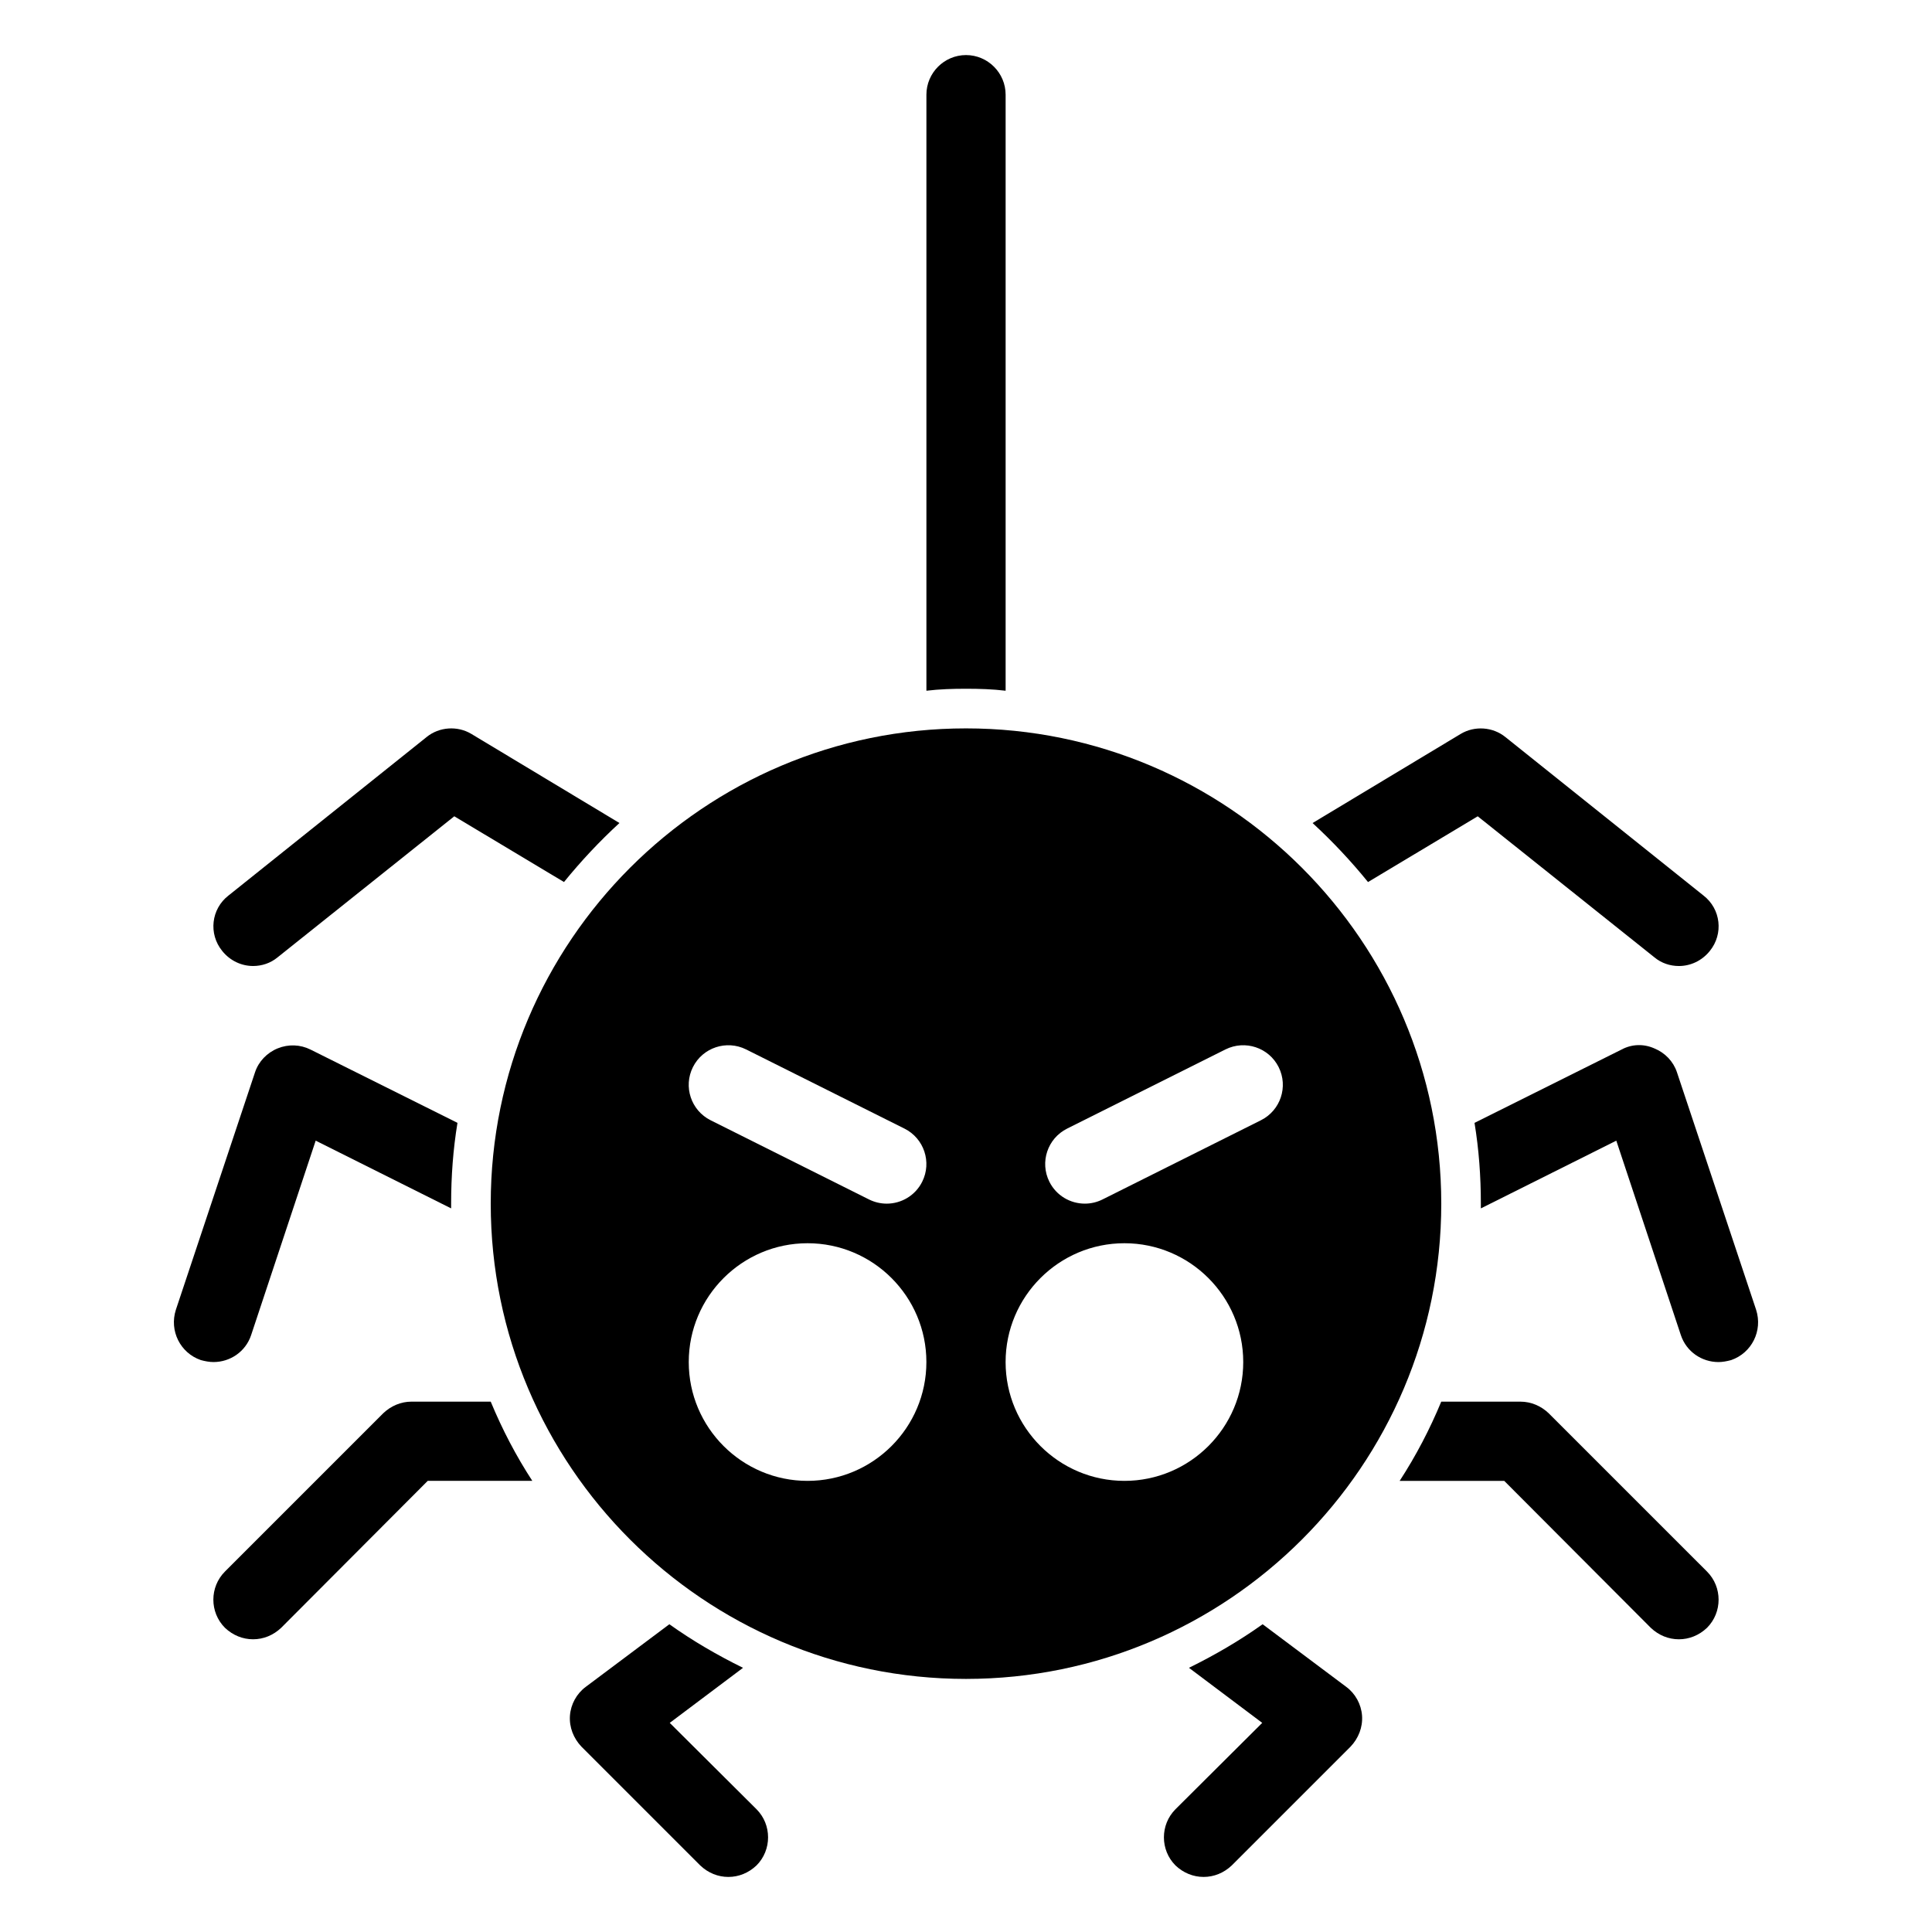 <?xml version="1.0" encoding="UTF-8"?>
<!-- Uploaded to: ICON Repo, www.svgrepo.com, Generator: ICON Repo Mixer Tools -->
<svg fill="#000000" width="800px" height="800px" version="1.1" viewBox="144 144 512 512" xmlns="http://www.w3.org/2000/svg">
 <g>
  <path d="m410.5 327.05v-157.96c0-5.773-4.723-10.496-10.496-10.496s-10.496 4.723-10.496 10.496v157.96c3.465-0.418 6.926-0.523 10.496-0.523 3.566 0 7.031 0.105 10.496 0.523z"/>
  <path d="m506.54 377.75 29.074-17.422 46.812 37.367c1.887 1.574 4.195 2.309 6.504 2.309 3.043 0 6.086-1.363 8.188-3.988 3.672-4.512 2.938-11.125-1.68-14.695l-52.48-41.984c-3.359-2.731-8.188-3.043-11.859-0.84l-39.254 23.617c5.246 4.828 10.18 10.074 14.695 15.637z"/>
  <path d="m211.07 400c2.309 0 4.617-0.734 6.508-2.309l46.812-37.367 29.074 17.422c4.516-5.562 9.445-10.812 14.695-15.641l-39.254-23.617c-3.672-2.203-8.5-1.891-11.859 0.84l-52.48 41.984c-4.617 3.57-5.352 10.18-1.68 14.695 2.094 2.625 5.141 3.992 8.184 3.992z"/>
  <path d="m609.39 491.11-20.992-62.977c-0.945-2.832-3.148-5.144-5.984-6.297-2.832-1.258-5.984-1.156-8.711 0.316l-38.941 19.418c1.156 7.027 1.68 14.168 1.68 21.41v1.258l35.895-17.949 17.109 51.535c1.473 4.41 5.566 7.137 9.973 7.137 1.051 0 2.203-0.211 3.359-0.523 5.457-1.891 8.398-7.766 6.613-13.328z"/>
  <path d="m210.55 497.82 17.109-51.535 35.895 17.949v-1.258c0-7.242 0.523-14.379 1.68-21.41l-38.941-19.418c-2.731-1.363-5.879-1.469-8.711-0.316-2.832 1.156-5.039 3.465-5.984 6.297l-20.992 62.977c-1.785 5.562 1.156 11.441 6.613 13.328 1.156 0.316 2.309 0.523 3.359 0.523 4.406 0 8.5-2.727 9.973-7.137z"/>
  <path d="m554.39 518.5c-1.992-1.891-4.617-3.047-7.453-3.047h-20.992c-3.043 7.348-6.719 14.379-11.02 20.992h27.711l38.836 38.941c2.098 1.996 4.723 3.043 7.449 3.043 2.731 0 5.352-1.051 7.453-3.043 4.094-4.094 4.094-10.812 0-14.906z"/>
  <path d="m253.05 515.45c-2.832 0-5.457 1.156-7.453 3.043l-41.984 41.984c-4.094 4.094-4.094 10.812 0 14.906 2.102 1.996 4.723 3.043 7.453 3.043 2.731 0 5.352-1.051 7.453-3.043l38.836-38.941h27.711c-4.305-6.613-7.977-13.645-11.02-20.992z"/>
  <path d="m478.61 574.44c-6.191 4.41-12.699 8.188-19.523 11.547l19.418 14.59-22.984 22.883c-4.094 4.094-4.094 10.812 0 14.906 2.098 1.992 4.723 3.039 7.453 3.039 2.731 0 5.352-1.051 7.453-3.043l31.488-31.488c2.098-2.203 3.254-5.144 3.043-8.188-0.211-3.043-1.785-5.879-4.199-7.66z"/>
  <path d="m321.49 600.58 19.418-14.59c-6.824-3.359-13.328-7.137-19.523-11.547l-22.145 16.586c-2.414 1.785-3.988 4.617-4.199 7.66-0.211 3.043 0.945 5.984 3.043 8.188l31.488 31.488c2.098 1.996 4.723 3.043 7.453 3.043 2.731 0 5.352-1.051 7.453-3.043 4.094-4.094 4.094-10.812 0-14.906z"/>
  <path d="m525.95 462.98c0-69.449-56.496-125.95-125.95-125.95-69.453 0-125.95 56.504-125.95 125.95 0 69.453 56.496 125.95 125.95 125.95 69.457-0.004 125.95-56.5 125.95-125.95zm-198.32-36.184c2.602-5.188 8.898-7.266 14.082-4.695l41.984 20.992c5.188 2.594 7.289 8.898 4.695 14.082-1.844 3.68-5.543 5.805-9.398 5.805-1.578 0-3.176-0.359-4.684-1.105l-41.984-20.992c-5.188-2.598-7.289-8.898-4.695-14.086zm30.383 109.65c-17.363 0-31.488-14.125-31.488-31.488s14.125-31.488 31.488-31.488 31.488 14.125 31.488 31.488c0 17.367-14.125 31.488-31.488 31.488zm83.969 0c-17.363 0-31.488-14.125-31.488-31.488s14.125-31.488 31.488-31.488 31.488 14.125 31.488 31.488c0 17.367-14.125 31.488-31.488 31.488zm36.18-95.57-41.984 20.992c-1.504 0.75-3.106 1.109-4.684 1.109-3.856 0-7.555-2.121-9.398-5.801-2.594-5.188-0.492-11.488 4.695-14.082l41.984-20.992c5.188-2.574 11.488-0.492 14.082 4.695 2.594 5.184 0.492 11.484-4.695 14.078z"/>
 </g>
</svg>